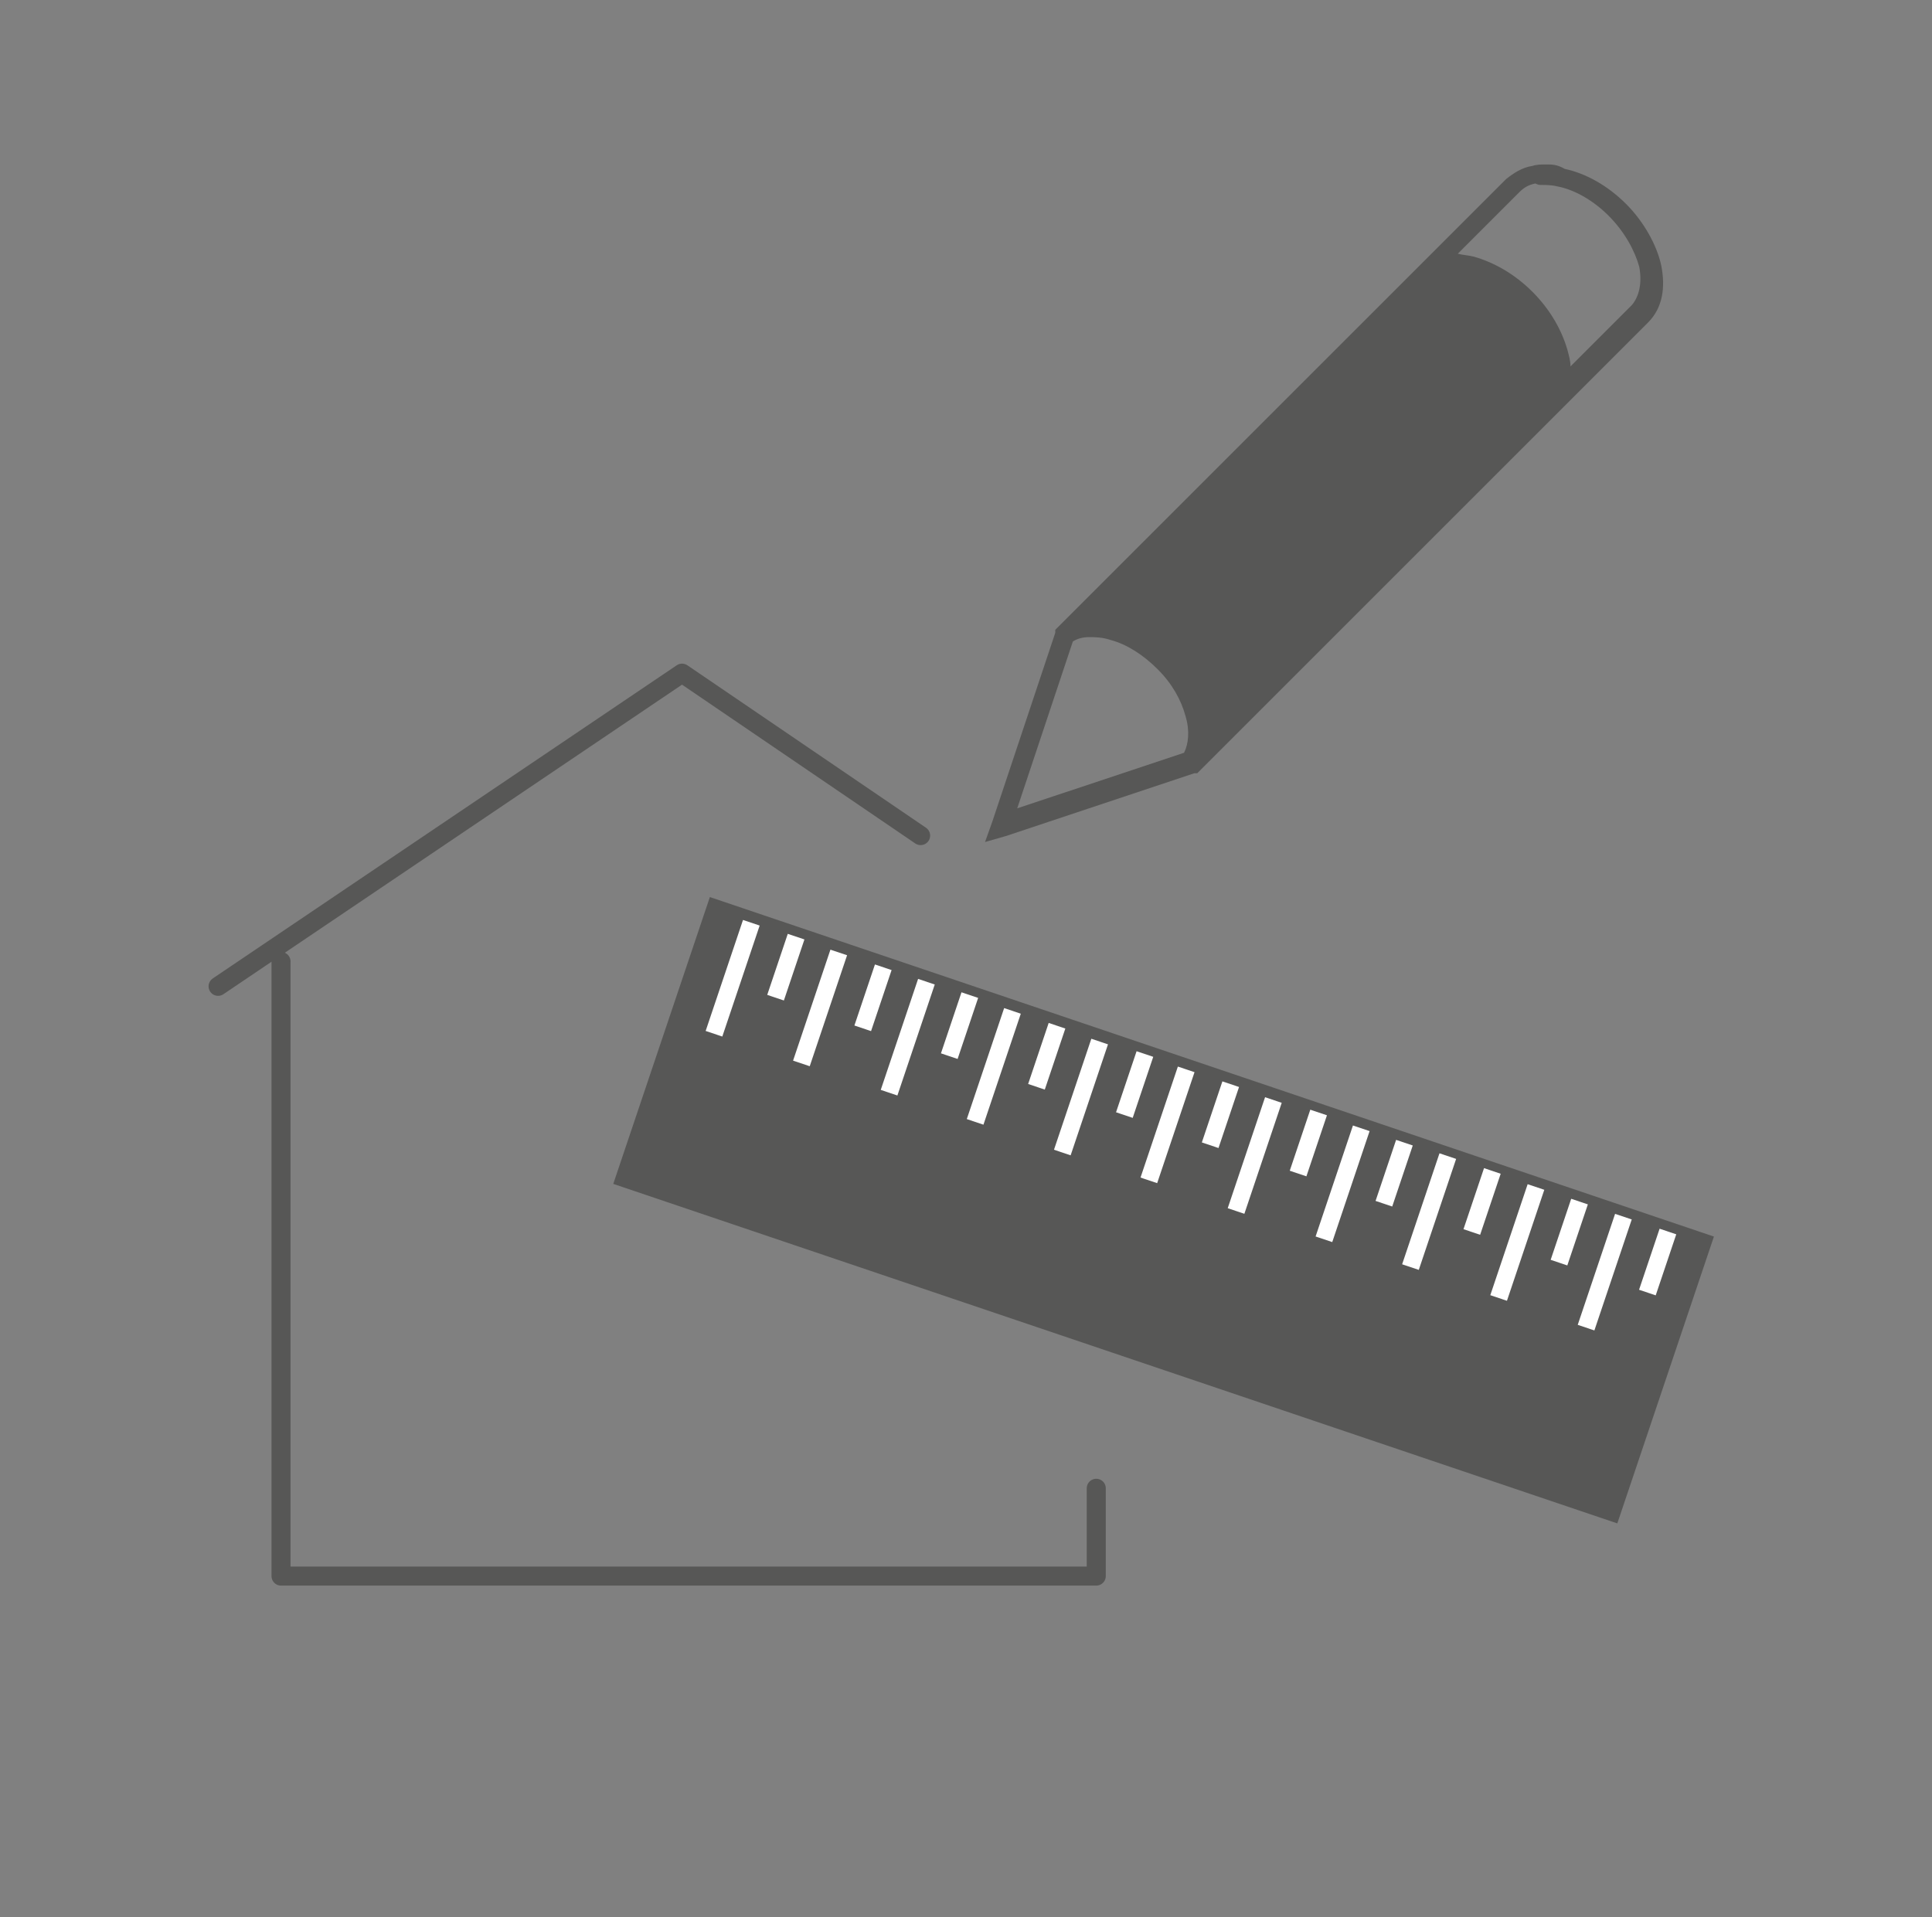 <?xml version="1.0" encoding="utf-8"?>
<!-- Generator: Adobe Illustrator 22.1.0, SVG Export Plug-In . SVG Version: 6.00 Build 0)  -->
<svg version="1.1" id="Ebene_1" xmlns="http://www.w3.org/2000/svg" xmlns:xlink="http://www.w3.org/1999/xlink" x="0px" y="0px"
	 viewBox="0 0 132 131" style="enable-background:new 0 0 132 131;" xml:space="preserve">
<rect x="0" y="0" width="132" height="131" fill="#808080" stroke="none"/>
<style type="text/css">
	.st0{fill:none;stroke:#575756;stroke-width:1.3;stroke-linecap:round;stroke-linejoin:round;stroke-miterlimit:10;}
	.st1{fill:#575756;stroke:#575756;stroke-linecap:round;stroke-linejoin:round;stroke-miterlimit:10;}
	.st2{fill:#575756;stroke:#575756;stroke-miterlimit:10;}
	.st3{fill:none;stroke:#575756;stroke-miterlimit:10;}
	.st4{fill:#575756;}
	.st5{fill:none;stroke:#575756;stroke-width:1.3;stroke-linecap:round;stroke-miterlimit:10;}
	.st6{fill:none;stroke:#575756;stroke-width:1.3;stroke-miterlimit:10;}
	.st7{fill:none;}
	.st8{fill:#FFFFFF;}
	.st9{fill:#575756;stroke:#575756;stroke-width:0.55;stroke-linecap:round;stroke-linejoin:round;stroke-miterlimit:10;}
	.st10{fill:#575756;stroke:#575756;stroke-width:0.389;stroke-linecap:round;stroke-linejoin:round;stroke-miterlimit:10;}
	.st11{fill:none;stroke:#FFFFFF;stroke-width:0.864;stroke-miterlimit:10;}
	.st12{fill:#575756;stroke:#575756;stroke-width:1.3;stroke-miterlimit:10;}
	.st13{fill:#575756;stroke:#575756;stroke-width:1.3;stroke-linecap:round;stroke-linejoin:round;stroke-miterlimit:10;}
</style>
<g id="Ebene_1_1_">
	<g>
		<g transform="translate(0,-952.362)">
			<path class="st4" d="M105.7,963.6c-0.4,0-0.7,0-1,0.1c-0.7,0.1-1.3,0.5-1.8,0.9l-5.9,5.9l-24.8,24.8l-0.1,0.1v0.2l-4.3,12.9
				l-0.5,1.4l1.4-0.4l12.9-4.3h0.2l0.1-0.1l30.7-30.7c1-1,1.2-2.4,0.9-3.9c-0.3-1.4-1.2-3-2.4-4.2c-1.3-1.3-2.8-2.1-4.2-2.4
				C106.4,963.6,106,963.6,105.7,963.6z M105.3,965c0.3,0,0.7,0,1.1,0.1c1.1,0.2,2.4,0.9,3.5,2s1.8,2.4,2.1,3.5c0.2,1.1,0,2-0.5,2.6
				l-4.2,4.2c0-0.4-0.1-0.7-0.2-1.1c-0.4-1.4-1.2-2.8-2.4-4c-1.2-1.2-2.6-2-4-2.4c-0.4-0.1-0.7-0.1-1.1-0.2l4.2-4.2
				c0.3-0.3,0.6-0.5,1.1-0.6C105.1,965,105.2,965,105.3,965z M74.4,995.9c0.4,0,0.9,0,1.5,0.2c1.1,0.3,2.2,1,3.2,2s1.6,2.1,1.9,3.2
				c0.3,1,0.2,1.9-0.1,2.5l0,0l-11.4,3.8l3.8-11.4l0,0C73.6,996,74,995.9,74.4,995.9z"/>
		</g>
		<g>
			<polyline class="st0" points="74.9,101.7 74.9,107.7 19.2,107.7 19.2,65.7 			"/>
			<polyline class="st0" points="14.9,67.4 46.6,46 62.9,57.1 			"/>
		</g>
		<g>
			<path class="st4" d="M110.5,104.1L41.9,80.9l6.6-19.6l68.6,23.2L110.5,104.1z"/>
			<line class="st7" x1="51.3" y1="63" x2="48.8" y2="70.7"/>
			
				<rect x="46.1" y="66.3" transform="matrix(0.319 -0.948 0.948 0.319 -29.346 93.002)" class="st8" width="8" height="1.2"/>
			<line class="st7" x1="54.3" y1="64.1" x2="52.9" y2="68.2"/>
			
				<rect x="51.5" y="65.5" transform="matrix(0.319 -0.948 0.948 0.319 -26.103 95.912)" class="st8" width="4.4" height="1.2"/>
			<line class="st7" x1="57.3" y1="65" x2="54.7" y2="72.7"/>
			<rect x="52" y="68.3" transform="matrix(0.319 -0.948 0.948 0.319 -27.151 99.986)" class="st8" width="8" height="1.2"/>
			<line class="st7" x1="60.3" y1="66.1" x2="58.9" y2="70.2"/>
			
				<rect x="57.4" y="67.6" transform="matrix(0.319 -0.948 0.948 0.319 -24.02 102.928)" class="st8" width="4.4" height="1.2"/>
			<line class="st7" x1="63.2" y1="67.1" x2="60.7" y2="74.7"/>
			<rect x="58" y="70.4" transform="matrix(0.319 -0.948 0.948 0.319 -25.066 107.003)" class="st8" width="8" height="1.2"/>
			<line class="st7" x1="66.3" y1="68.1" x2="64.9" y2="72.2"/>
			
				<rect x="63.4" y="69.5" transform="matrix(0.319 -0.948 0.948 0.319 -21.822 109.912)" class="st8" width="4.4" height="1.2"/>
			<line class="st7" x1="69.2" y1="69.1" x2="66.6" y2="76.7"/>
			
				<rect x="63.9" y="72.3" transform="matrix(0.319 -0.948 0.948 0.319 -22.87 113.985)" class="st8" width="8" height="1.2"/>
			<line class="st7" x1="72.2" y1="70.1" x2="70.8" y2="74.2"/>
			
				<rect x="69.3" y="71.6" transform="matrix(0.319 -0.948 0.948 0.319 -19.738 116.929)" class="st8" width="4.4" height="1.2"/>
			<line class="st7" x1="75.1" y1="71.1" x2="72.6" y2="78.7"/>
			
				<rect x="69.8" y="74.4" transform="matrix(0.319 -0.948 0.948 0.319 -20.786 121.003)" class="st8" width="8" height="1.2"/>
			<line class="st7" x1="78.2" y1="72.1" x2="76.8" y2="76.2"/>
			
				<rect x="75.3" y="73.6" transform="matrix(0.319 -0.948 0.948 0.319 -17.542 123.912)" class="st8" width="4.4" height="1.2"/>
			<line class="st7" x1="81.1" y1="73.1" x2="78.5" y2="80.7"/>
			
				<rect x="75.8" y="76.3" transform="matrix(0.319 -0.948 0.948 0.319 -18.589 127.986)" class="st8" width="8" height="1.2"/>
			<line class="st7" x1="84.1" y1="74.1" x2="82.7" y2="78.3"/>
			
				<rect x="81.2" y="75.6" transform="matrix(0.319 -0.948 0.948 0.319 -15.458 130.928)" class="st8" width="4.4" height="1.2"/>
			<line class="st7" x1="87.1" y1="75.1" x2="84.5" y2="82.7"/>
			
				<rect x="81.7" y="78.4" transform="matrix(0.319 -0.948 0.948 0.319 -16.504 135.003)" class="st8" width="8" height="1.2"/>
			<line class="st7" x1="90.1" y1="76.1" x2="88.7" y2="80.3"/>
			
				<rect x="87.2" y="77.6" transform="matrix(0.319 -0.948 0.948 0.319 -13.262 137.912)" class="st8" width="4.4" height="1.2"/>
			<line class="st7" x1="93" y1="77.1" x2="90.4" y2="84.7"/>
			
				<rect x="87.7" y="80.4" transform="matrix(0.319 -0.948 0.948 0.319 -14.31 141.986)" class="st8" width="8" height="1.2"/>
			<line class="st7" x1="96" y1="78.1" x2="94.6" y2="82.3"/>
			
				<rect x="93.1" y="79.6" transform="matrix(0.319 -0.948 0.948 0.319 -11.177 144.93)" class="st8" width="4.4" height="1.2"/>
			<line class="st7" x1="99" y1="79.1" x2="96.4" y2="86.7"/>
			
				<rect x="93.7" y="82.3" transform="matrix(0.319 -0.948 0.948 0.319 -12.113 148.968)" class="st8" width="8" height="1.2"/>
			<line class="st7" x1="102" y1="80.1" x2="100.6" y2="84.3"/>
			
				<rect x="99.1" y="81.6" transform="matrix(0.319 -0.948 0.948 0.319 -8.98 151.912)" class="st8" width="4.4" height="1.2"/>
			<line class="st7" x1="104.9" y1="81.1" x2="102.3" y2="88.7"/>
			
				<rect x="99.7" y="84.4" transform="matrix(0.319 -0.948 0.948 0.319 -9.994 156.097)" class="st8" width="8" height="1.2"/>
			<line class="st7" x1="107.9" y1="82.1" x2="106.5" y2="86.3"/>
			
				<rect x="105" y="83.7" transform="matrix(0.319 -0.948 0.948 0.319 -6.897 158.929)" class="st8" width="4.4" height="1.2"/>
			<line class="st7" x1="110.9" y1="83.1" x2="108.3" y2="90.8"/>
			
				<rect x="105.6" y="86.4" transform="matrix(0.319 -0.948 0.948 0.319 -7.798 163.079)" class="st8" width="8" height="1.2"/>
			<line class="st7" x1="113.9" y1="84.2" x2="112.5" y2="88.3"/>
			
				<rect x="111" y="85.7" transform="matrix(0.319 -0.948 0.948 0.319 -4.667 166.024)" class="st8" width="4.4" height="1.2"/>
		</g>
	</g>
</g>
</svg>
